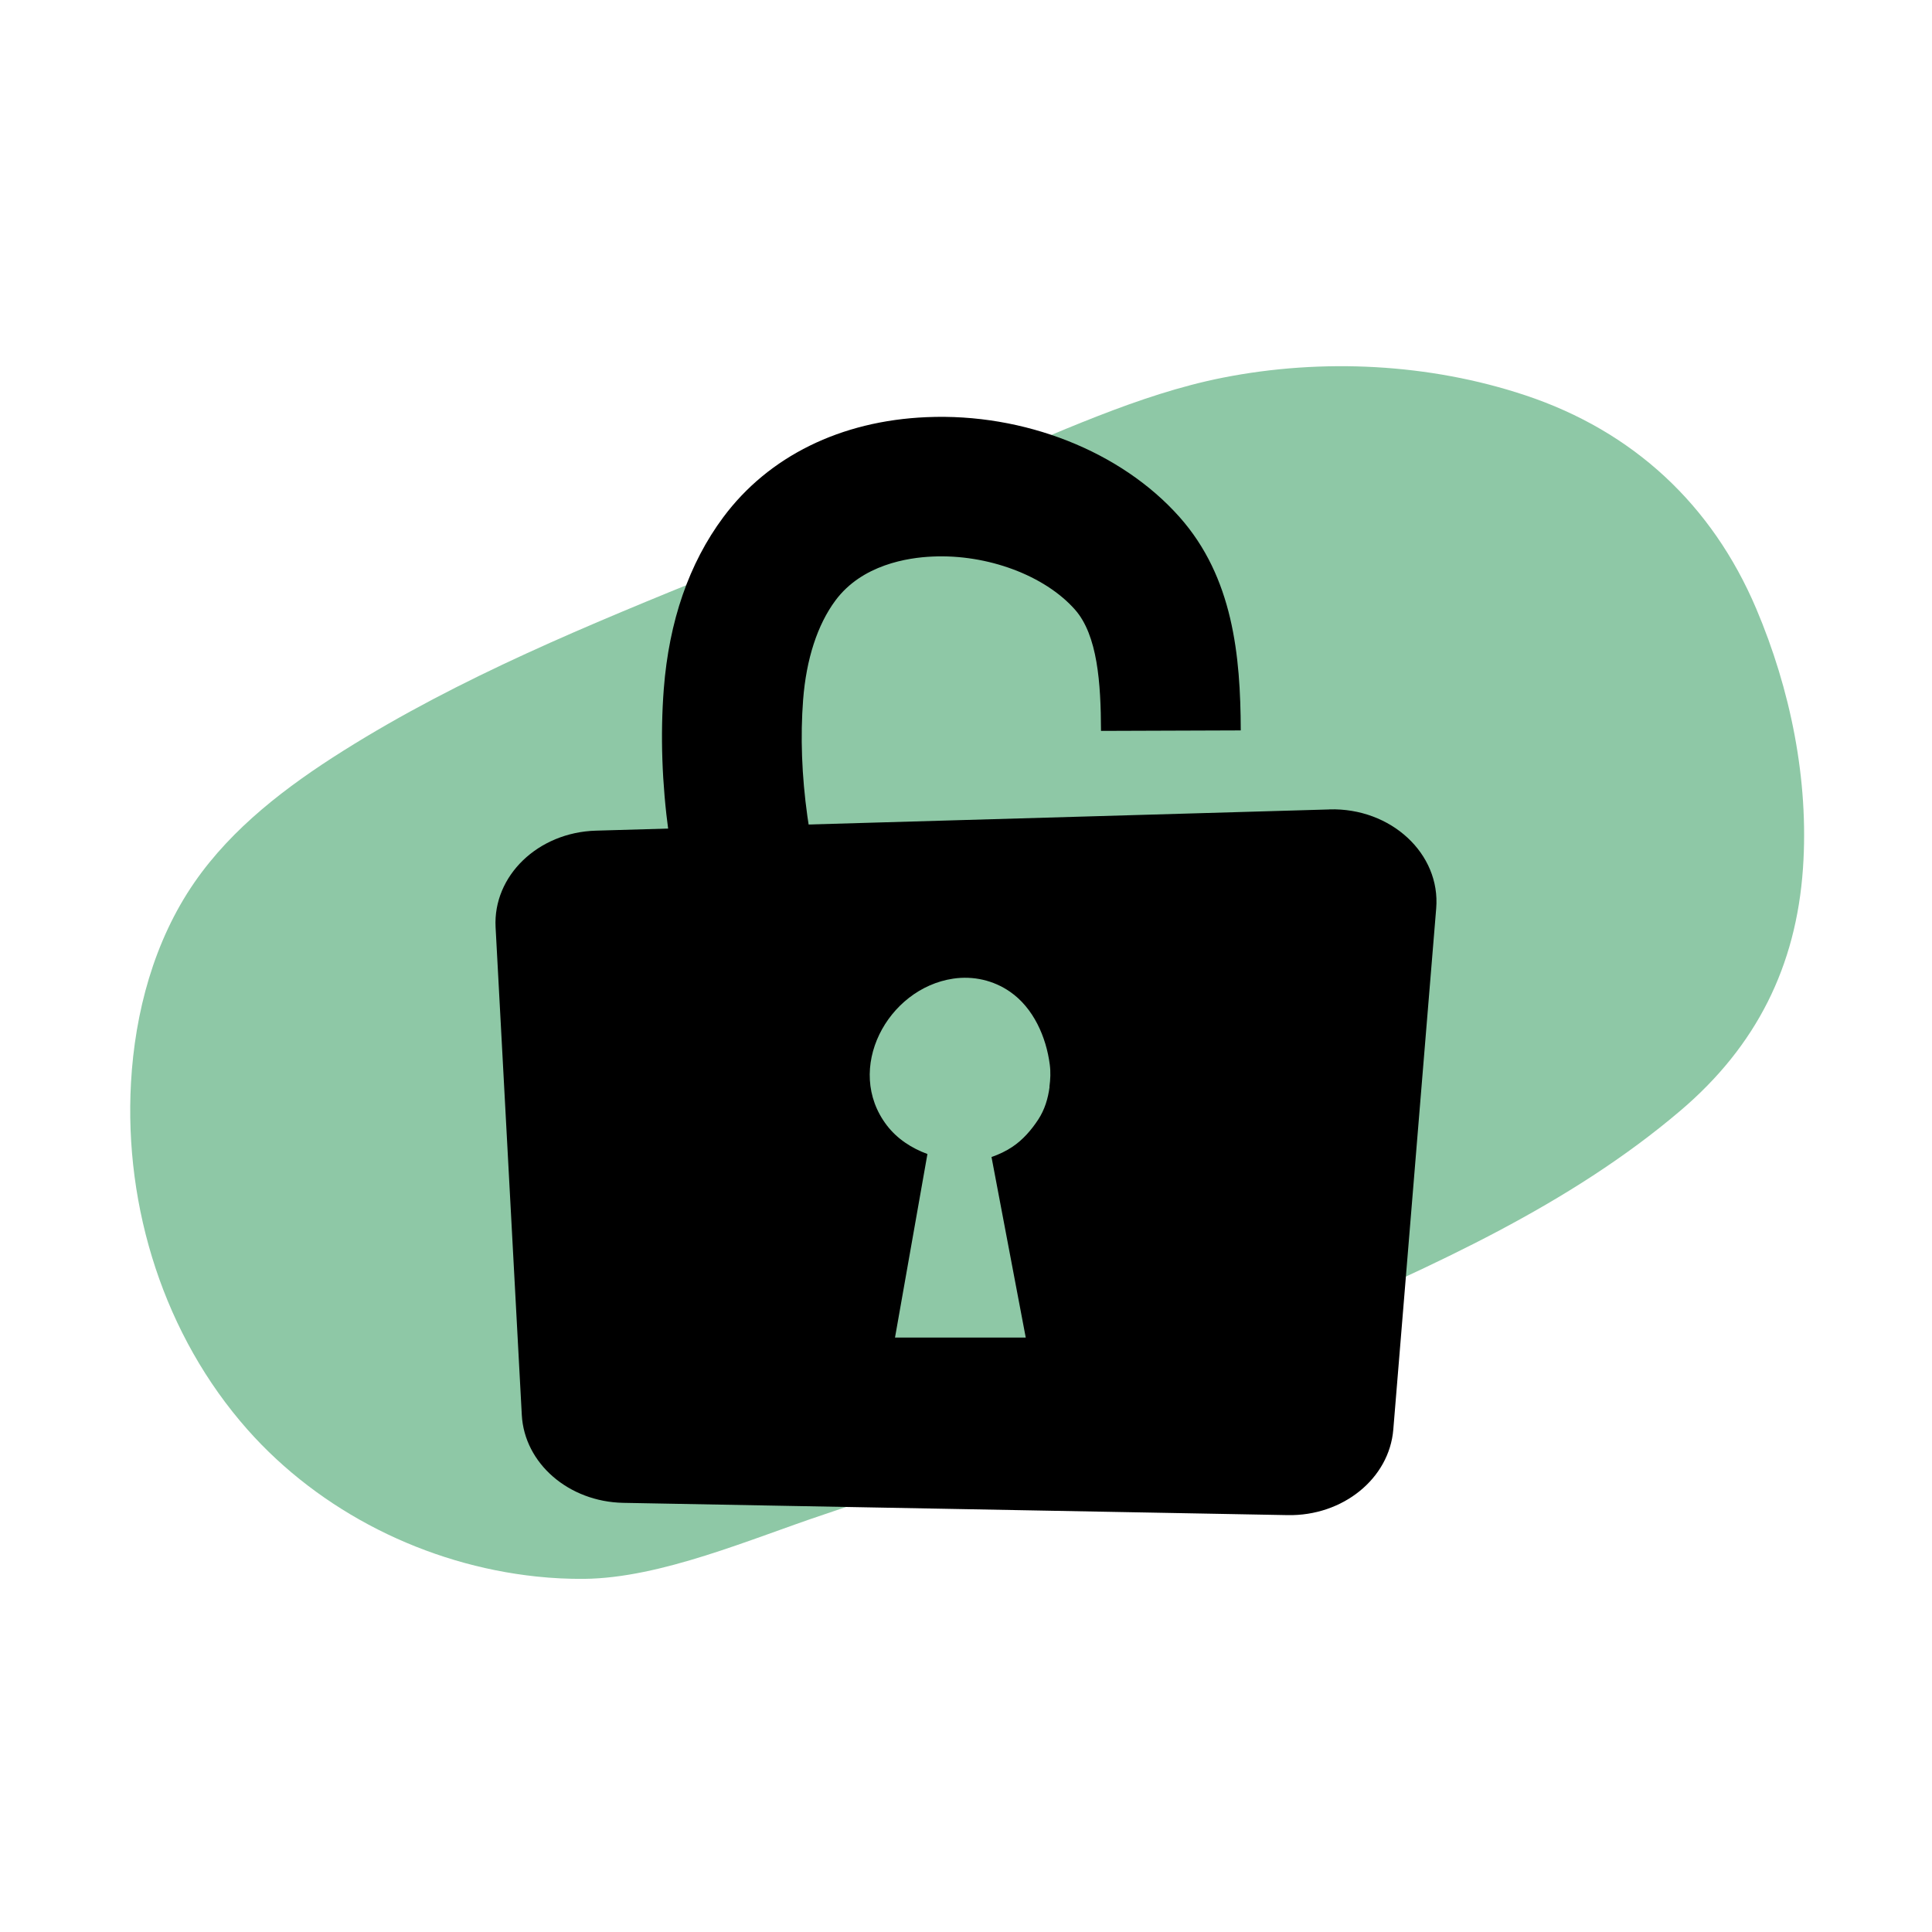 <svg width="1080" height="1080" viewBox="0 0 1080 1080" fill="none" xmlns="http://www.w3.org/2000/svg">
<g clip-path="url(#clip0_727_409)">
<path d="M299.813 881.275C238.286 874.761 179.087 845.168 138.352 799.152C91.94 746.709 69.305 675.29 73.227 605.19C75.415 566.201 86.011 526.077 108.689 493.27C129.81 462.702 160.317 439.549 191.964 419.644C257.391 378.508 329.448 349.154 401.067 320.033C449.259 300.44 497.179 280.222 545.414 260.726C590.032 242.693 636.134 220.514 683.482 211.14C739.218 200.115 799.106 203.177 852.559 220.939C913.001 241.026 957.101 282.164 981.72 340.2C1000.79 385.153 1011.3 435.94 1007.87 485.438C1004.08 540.211 981.823 584.709 939.584 620.677C877.134 673.876 800.951 707.596 726.337 740.239C638.859 778.497 551.044 816.45 460.42 846.667C419.792 860.219 369.534 882.157 326.646 882.59C317.766 882.677 308.8 882.234 299.83 881.282L299.813 881.275Z" fill="#8EC8A6"/>
<g clip-path="url(#clip1_727_409)">
<path d="M393.442 549.711C374.849 493.513 367.114 436.653 371.06 385.174C373.989 347.228 385.161 314.898 404.301 289.159C429.613 255.112 469.963 235.223 517.93 233.195C572.421 230.816 626.755 252.266 659.411 289.081C689.214 322.698 693.472 366.26 693.589 408.3L615.467 408.573C615.388 381.781 613.552 355.028 600.897 340.754C584.022 321.684 552.031 309.711 521.29 311.115C507.384 311.7 481.877 315.678 467.033 335.645C456.956 349.217 450.706 368.404 448.948 391.18C445.784 432.441 452.229 478.772 467.619 525.258L393.442 549.75V549.711Z" fill="black"/>
<path d="M743.08 452.486L333.092 464.342C300.749 465.278 275.516 489.613 277.039 518.356L291.687 790.958C293.132 818.063 317.936 839.512 348.404 840.097L719.799 846.961C750.658 847.546 776.595 826.526 778.86 799.148L802.844 507.787C805.344 477.212 777.532 451.472 743.119 452.447L743.08 452.486ZM586.717 607.585C585.858 614.098 584.022 620.221 580.428 625.759C576.522 631.726 571.757 637.224 565.82 641.163C562.343 643.464 558.398 645.375 554.257 646.779L573.397 747.709H500.314L518.438 645.102C509.61 641.865 501.564 636.678 495.743 629.074C471.799 597.718 496.056 552.48 532.891 547.059C544.062 545.421 555.312 547.956 564.609 554.391C577.733 563.477 584.842 579.701 586.835 595.145C587.381 599.278 587.186 603.412 586.639 607.546L586.717 607.585Z" fill="black"/>
</g>
</g>
<defs>
<clipPath id="clip0_727_409">
<rect width="1080" height="1080" fill="white"/>
</clipPath>
<clipPath id="clip1_727_409">
<rect width="526" height="614" fill="white" transform="translate(277 233)"/>
</clipPath>
</defs>
</svg>
